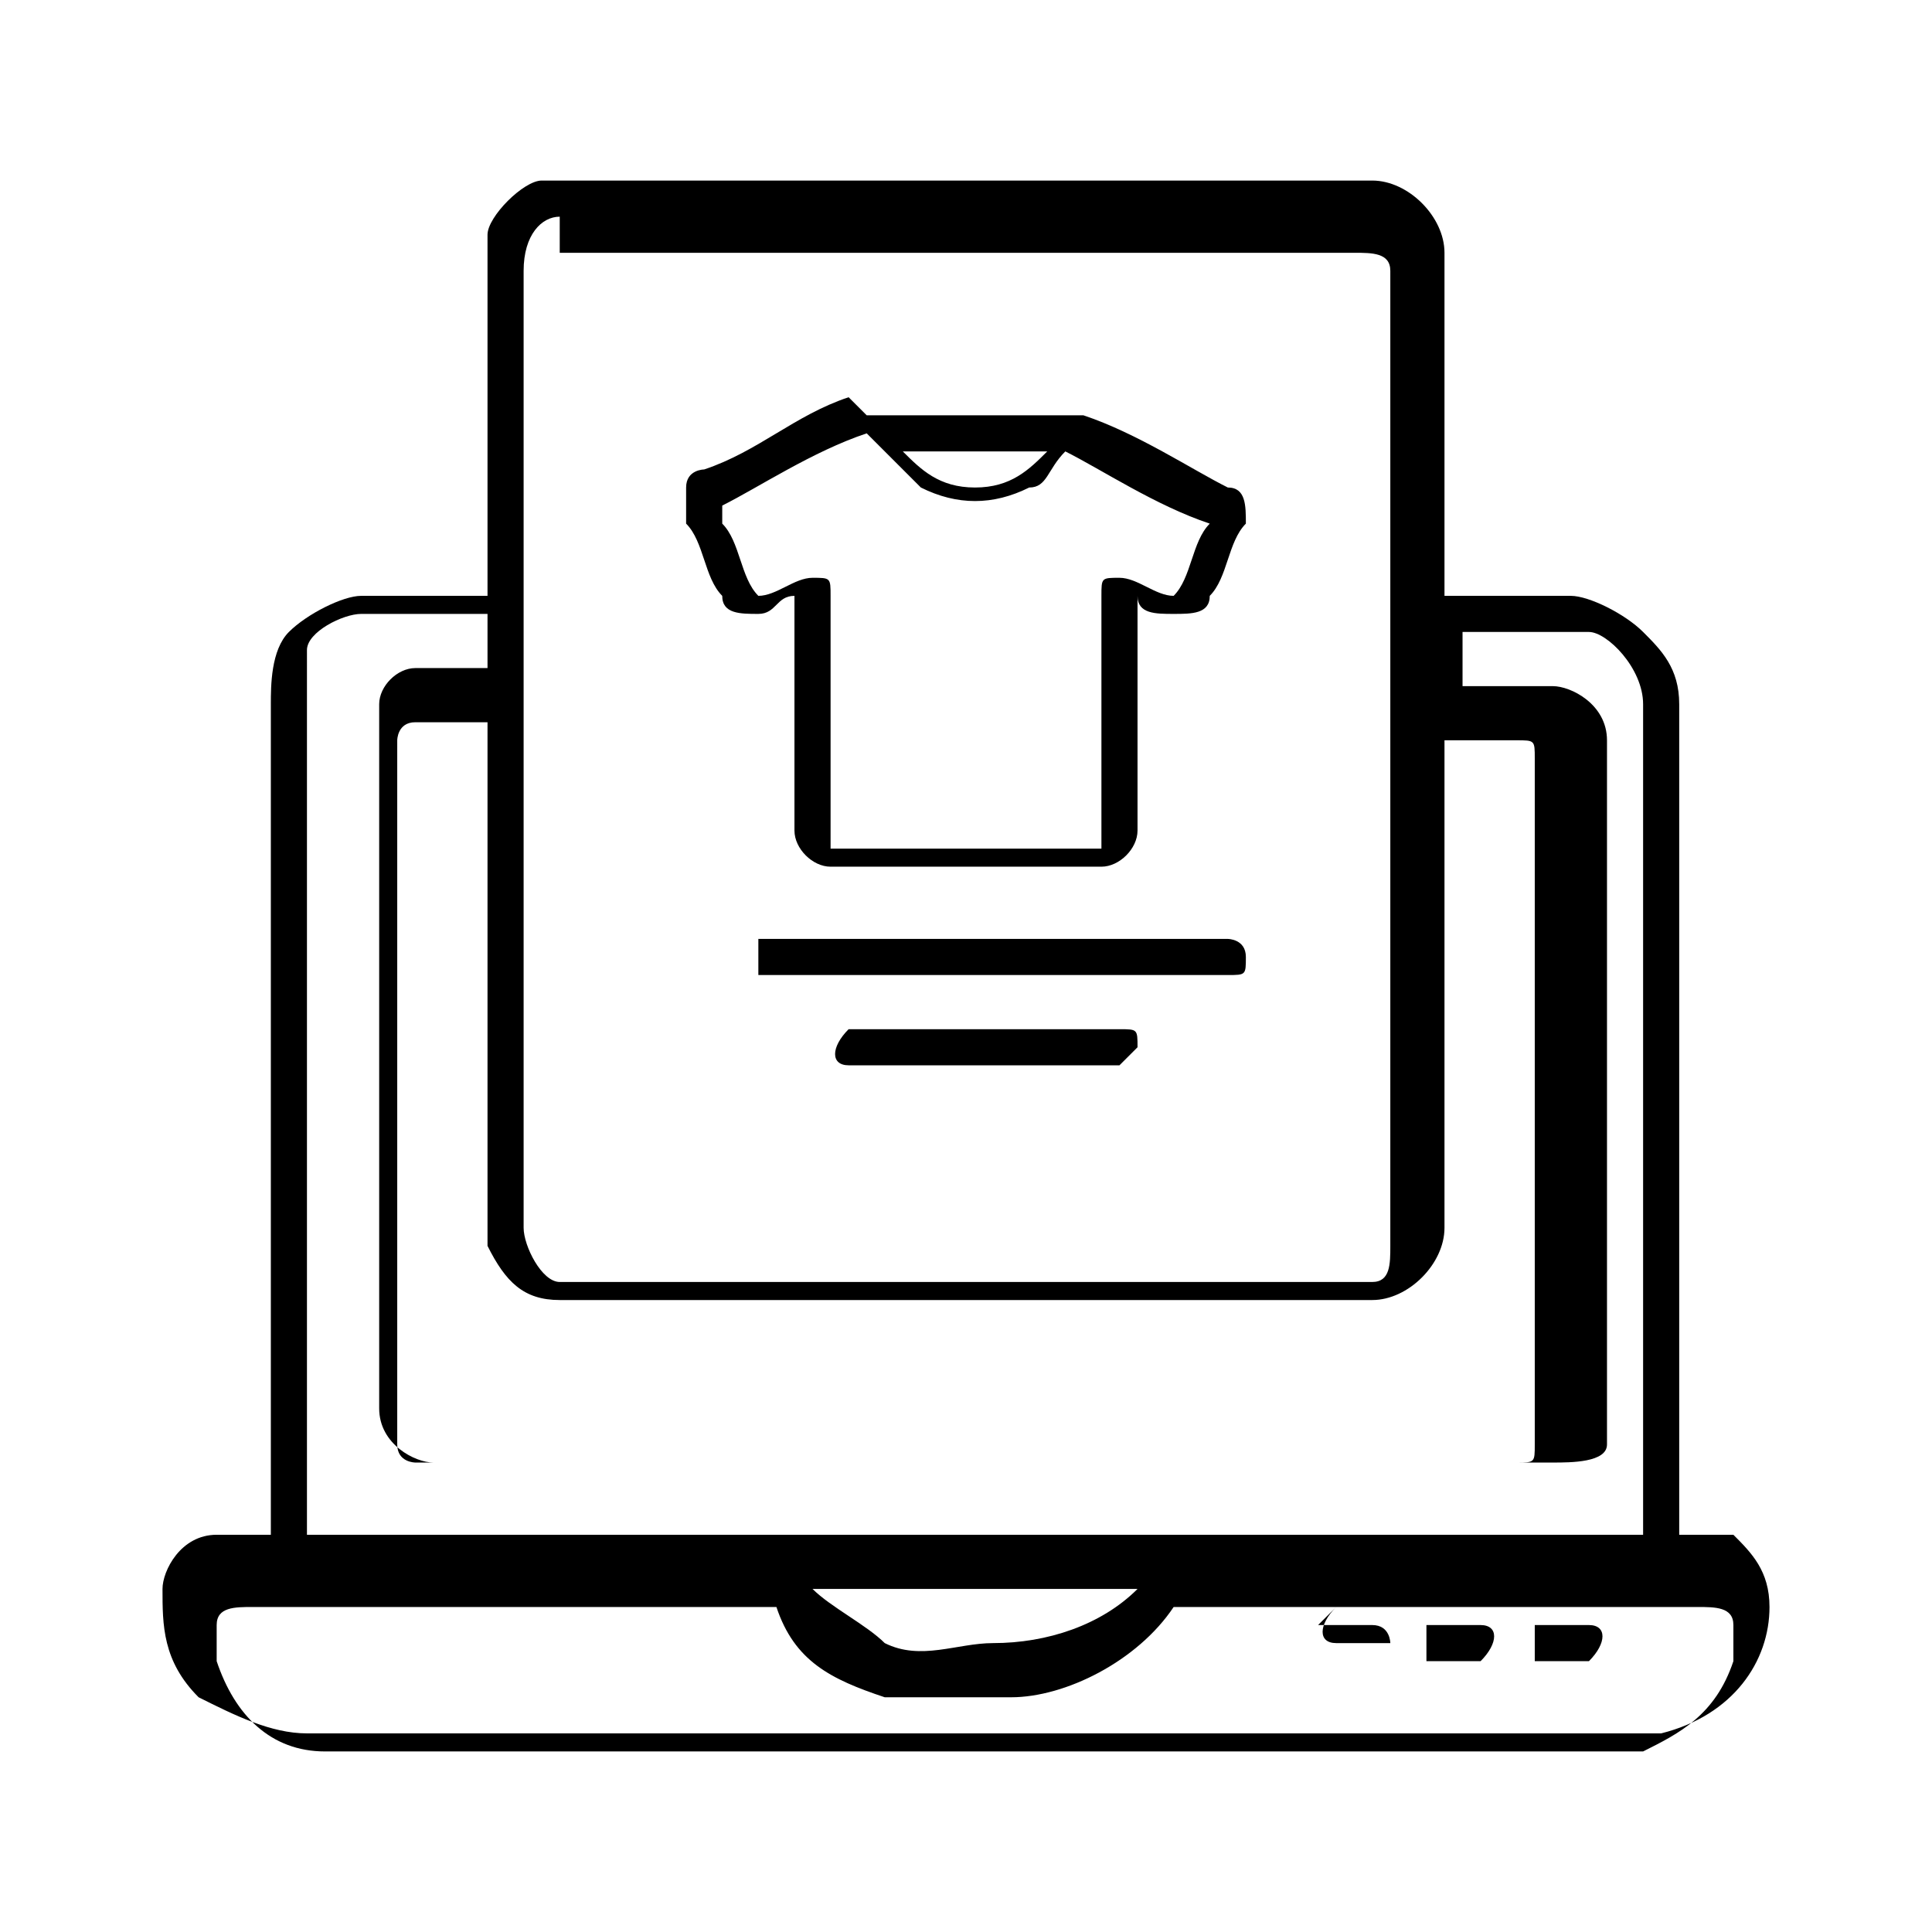 <?xml version="1.0" encoding="UTF-8"?>
<!DOCTYPE svg PUBLIC "-//W3C//DTD SVG 1.1//EN" "http://www.w3.org/Graphics/SVG/1.1/DTD/svg11.dtd">
<!-- Creator: CorelDRAW 2017 -->
<svg xmlns="http://www.w3.org/2000/svg" xml:space="preserve" width="0.107in" height="0.107in" version="1.1" style="shape-rendering:geometricPrecision; text-rendering:geometricPrecision; image-rendering:optimizeQuality; fill-rule:evenodd; clip-rule:evenodd"
viewBox="0 0 107 107"
 xmlns:xlink="http://www.w3.org/1999/xlink">
 <defs>
  <style type="text/css">
   <![CDATA[
    .fil0 {fill:black;fill-rule:nonzero}
   ]]>
  </style>
 </defs>
 <g id="Layer_x0020_1">
  <path class="fil0" d="M30 10c1,0 1,0 2,0 15,0 29,0 44,0 2,0 4,2 4,4 0,6 0,13 0,19 2,0 5,0 7,0 1,0 3,1 4,2 1,1 2,2 2,4 0,15 0,31 0,46 1,0 2,0 3,0 1,1 2,2 2,4 0,3 -2,6 -6,7 -1,0 -2,0 -3,0 -24,0 -48,0 -72,0 -2,0 -4,-1 -6,-2 -2,-2 -2,-4 -2,-6 0,-1 1,-3 3,-3 1,0 2,0 3,0 0,-15 0,-31 0,-46 0,-1 0,-3 1,-4 1,-1 3,-2 4,-2 2,0 5,0 7,0 0,-6 0,-12 0,-18 0,-1 0,-1 0,-2 0,-1 2,-3 3,-3zm1 2l0 0c-1,0 -2,1 -2,3 0,18 0,35 0,53 0,1 1,3 2,3 14,0 29,0 43,0 1,0 2,0 2,0 1,0 1,-1 1,-2 0,-17 0,-35 0,-52 0,-1 0,-2 0,-2 0,-1 -1,-1 -2,-1 -15,0 -30,0 -44,0zm-14 26l0 0c0,1 0,2 0,2 0,15 0,30 0,45 25,0 49,0 74,0 0,-15 0,-31 0,-46 0,-2 -2,-4 -3,-4 -2,0 -5,0 -7,0 0,1 0,2 0,3 2,0 3,0 5,0 1,0 3,1 3,3 0,12 0,24 0,37 0,1 0,2 0,2 0,1 -2,1 -3,1 -21,0 -41,0 -62,0 -1,0 -3,-1 -3,-3 0,-12 0,-25 0,-37 0,-1 0,-1 0,-2 0,-1 1,-2 2,-2 1,0 3,0 4,0 0,-1 0,-2 0,-3 -2,0 -5,0 -7,0 -1,0 -3,1 -3,2zm5 4l0 0c0,13 0,25 0,38 0,1 1,1 1,1 20,0 41,0 61,0 1,0 1,0 1,-1 0,-13 0,-25 0,-38 0,-1 0,-1 -1,-1 -1,0 -3,0 -4,0 0,9 0,18 0,27 0,2 -2,4 -4,4 -15,0 -30,0 -45,0 -2,0 -3,-1 -4,-3 0,-1 0,-2 0,-3 0,-9 0,-17 0,-26 -1,0 -3,0 -4,0 -1,0 -1,1 -1,1zm-10 47l0 0c0,1 0,2 0,3 1,3 3,5 6,5 24,0 48,0 71,0 1,0 2,0 2,0 2,-1 4,-2 5,-5 0,-1 0,-2 0,-2 0,-1 -1,-1 -2,-1 -10,0 -19,0 -29,0 -2,3 -6,5 -9,5 -2,0 -5,0 -7,0 -3,-1 -5,-2 -6,-5 -10,0 -19,0 -29,0 -1,0 -2,0 -2,1zm33 -1l0 0c1,1 3,2 4,3 2,1 4,0 6,0 3,0 6,-1 8,-3 -6,0 -12,0 -18,0z"/>
  <path class="fil0" d="M48 23c0,0 1,0 1,0 3,0 7,0 10,0 0,0 1,0 1,0 3,1 6,3 8,4 1,0 1,1 1,2 -1,1 -1,3 -2,4 0,1 -1,1 -2,1 -1,0 -2,0 -2,-1 0,4 0,8 0,13 0,1 -1,2 -2,2 -5,0 -10,0 -15,0 -1,0 -2,-1 -2,-2 0,-4 0,-8 0,-13 -1,0 -1,1 -2,1 -1,0 -2,0 -2,-1 -1,-1 -1,-3 -2,-4 0,-1 0,-1 0,-2 0,-1 1,-1 1,-1 3,-1 5,-3 8,-4zm2 2l0 0c1,1 2,2 4,2 2,0 3,-1 4,-2 -3,0 -5,0 -8,0zm-10 4l0 0c1,1 1,3 2,4 1,0 2,-1 3,-1 1,0 1,0 1,1 0,5 0,9 0,14 5,0 10,0 15,0 0,-5 0,-9 0,-14 0,-1 0,-1 1,-1 1,0 2,1 3,1 1,-1 1,-3 2,-4 -3,-1 -6,-3 -8,-4 -1,1 -1,2 -2,2 -2,1 -4,1 -6,0 -1,-1 -2,-2 -3,-3 -3,1 -6,3 -8,4z"/>
  <path class="fil0" d="M42 52c0,0 1,0 1,0 8,0 16,0 25,0 0,0 1,0 1,1 0,1 0,1 -1,1 -8,0 -17,0 -25,0 0,0 -1,0 -1,0 0,0 0,-1 0,-1z"/>
  <path class="fil0" d="M47 57c0,0 1,0 1,0 5,0 10,0 14,0 1,0 1,0 1,1 0,0 -1,1 -1,1 -5,0 -10,0 -15,0 -1,0 -1,-1 0,-2z"/>
  <path class="fil0" d="M73 90c1,0 2,0 3,0 1,0 1,1 1,1 0,0 -1,0 -1,0 -1,0 -2,0 -2,0 -1,0 -1,-1 0,-2z"/>
  <path class="fil0" d="M79 90c1,0 2,0 3,0 1,0 1,1 0,2 -1,0 -2,0 -2,0 0,0 -1,0 -1,0 0,0 0,-1 0,-1z"/>
  <path class="fil0" d="M85 90c1,0 2,0 3,0 1,0 1,1 0,2 -1,0 -2,0 -2,0 0,0 -1,0 -1,0 0,0 0,-1 0,-1z"/>
 </g>
</svg>
